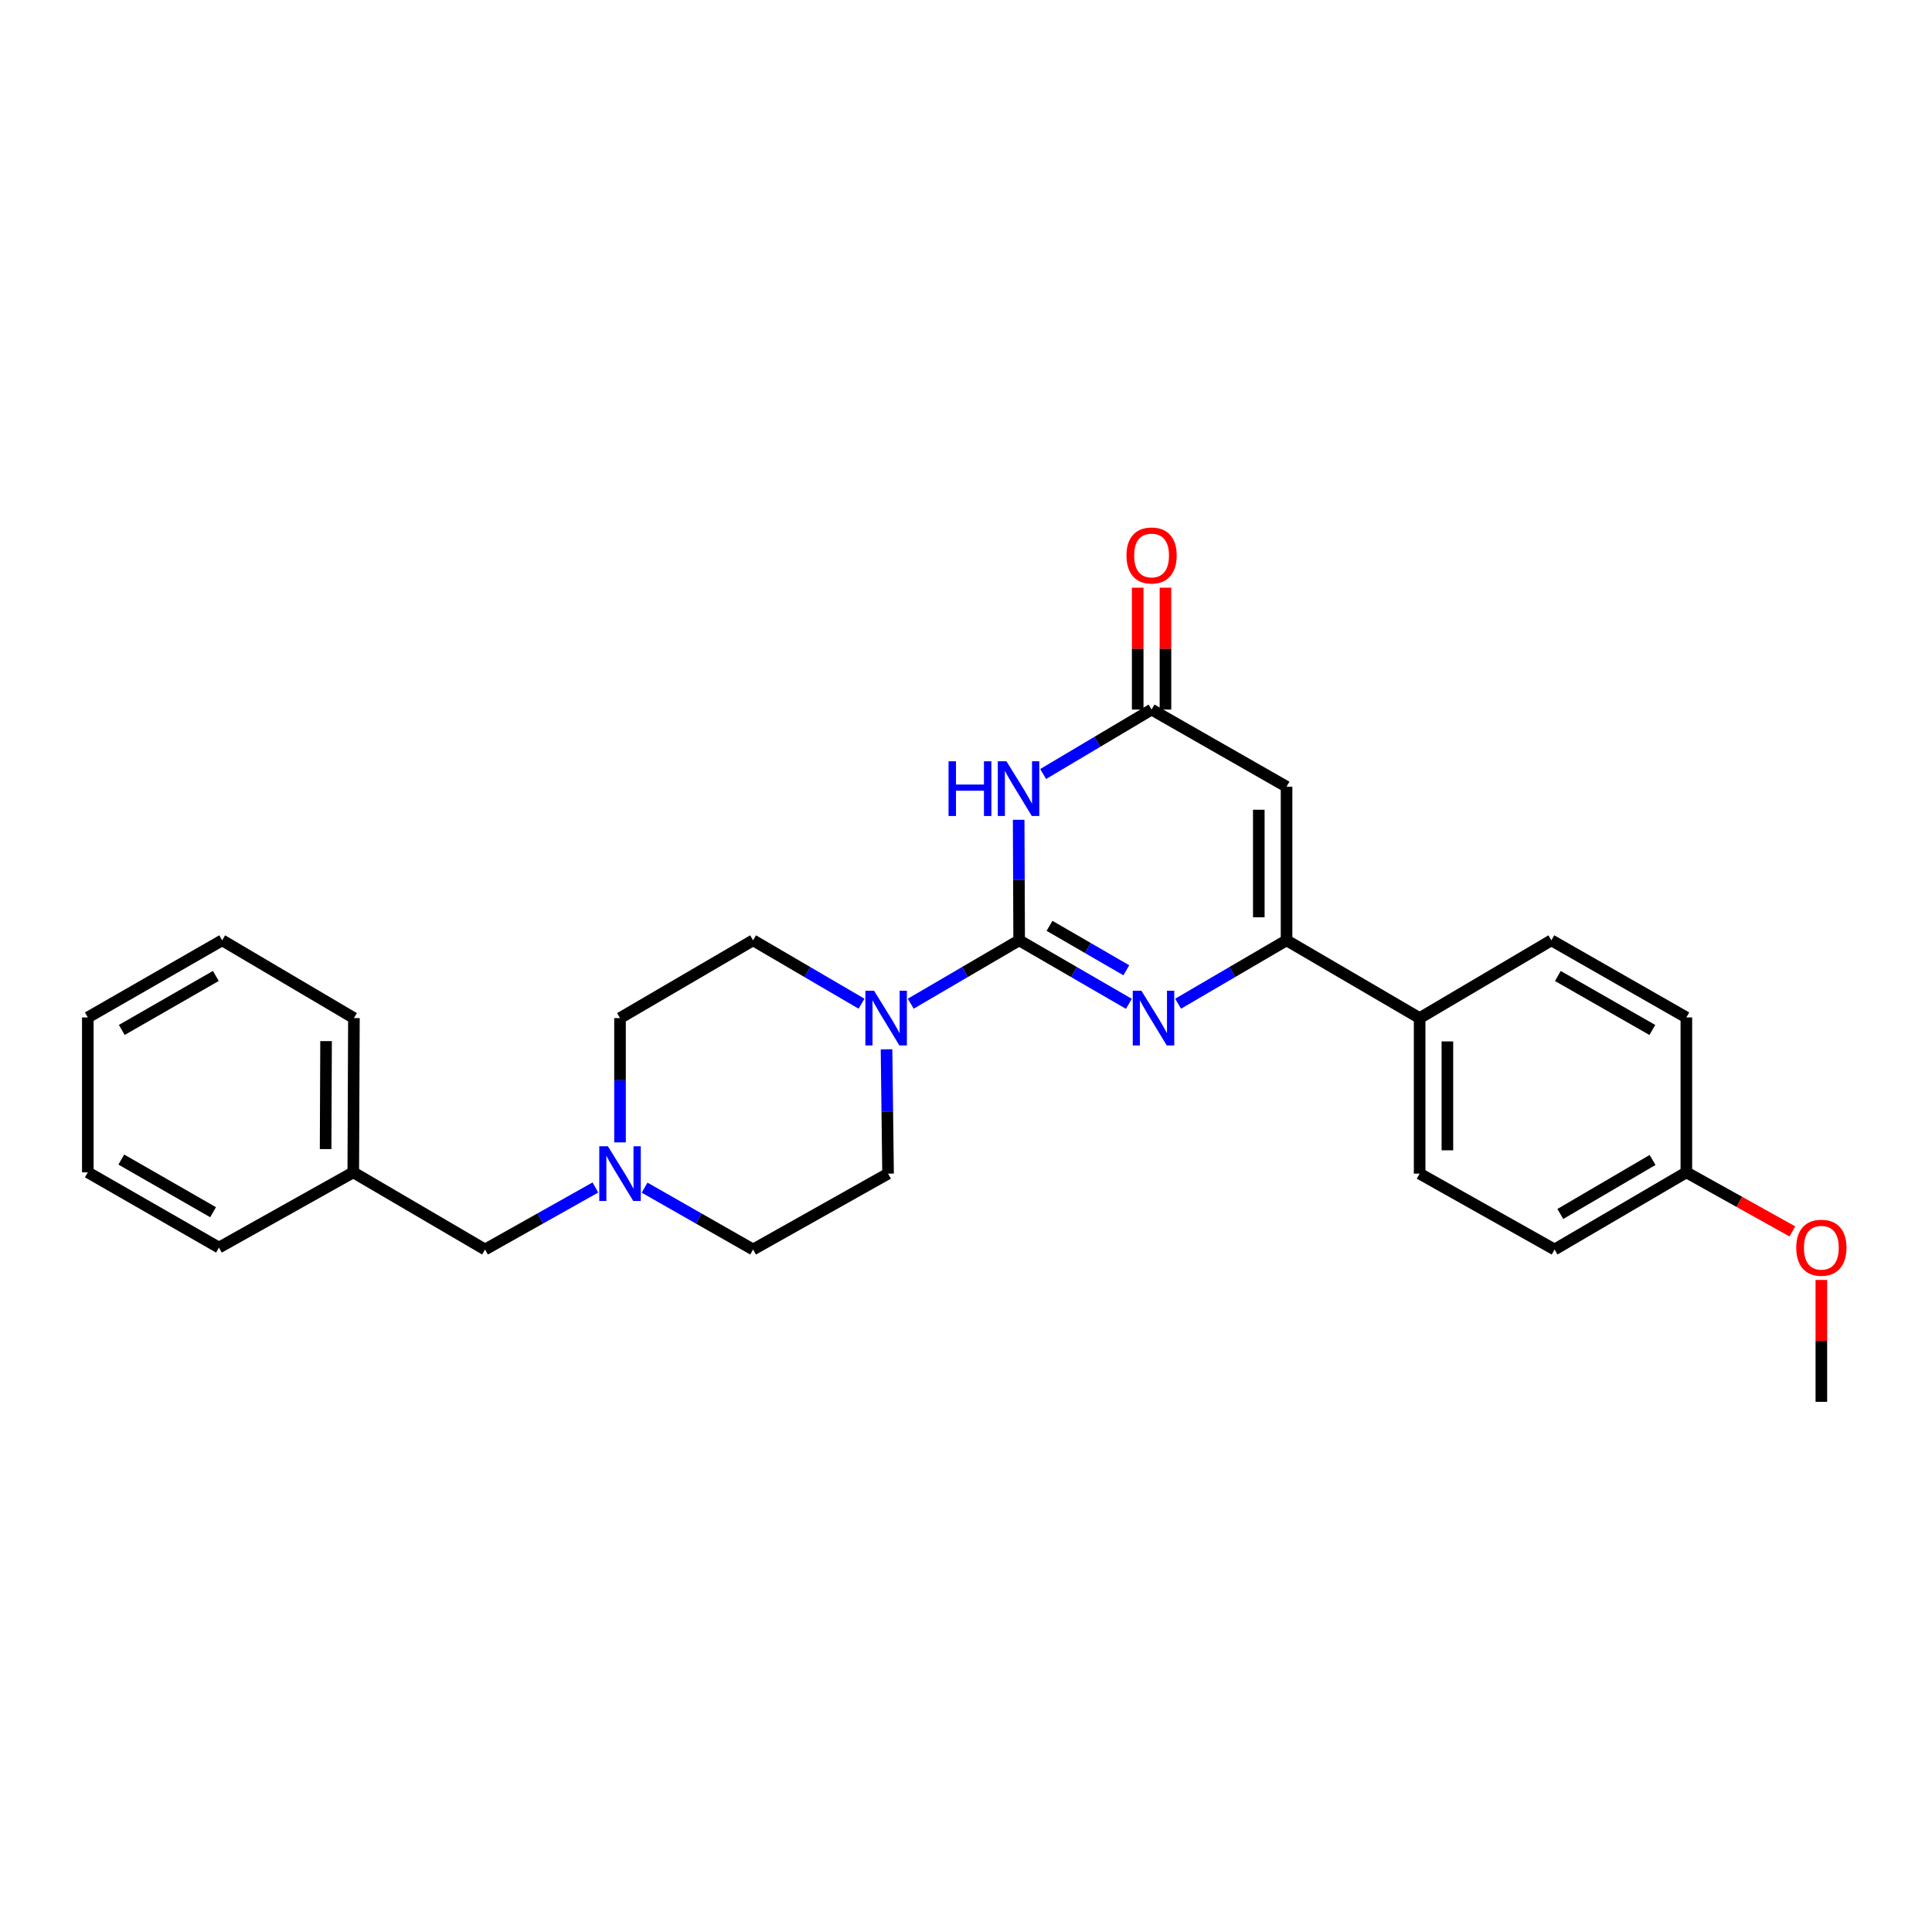 <?xml version='1.0' encoding='iso-8859-1'?>
<svg version='1.1' baseProfile='full'
              xmlns='http://www.w3.org/2000/svg'
                      xmlns:rdkit='http://www.rdkit.org/xml'
                      xmlns:xlink='http://www.w3.org/1999/xlink'
                  xml:space='preserve'
width='1000px' height='1000px' viewBox='0 0 1000 1000'>
<!-- END OF HEADER -->
<rect style='opacity:1.0;fill:#FFFFFF;stroke:none' width='1000' height='1000' x='0' y='0'> </rect>
<path class='bond-0' d='M 527.513,486.709 L 555.909,503.145' style='fill:none;fill-rule:evenodd;stroke:#000000;stroke-width:6px;stroke-linecap:butt;stroke-linejoin:miter;stroke-opacity:1' />
<path class='bond-0' d='M 555.909,503.145 L 584.305,519.582' style='fill:none;fill-rule:evenodd;stroke:#0000FF;stroke-width:6px;stroke-linecap:butt;stroke-linejoin:miter;stroke-opacity:1' />
<path class='bond-0' d='M 543.228,479.208 L 563.105,490.713' style='fill:none;fill-rule:evenodd;stroke:#000000;stroke-width:6px;stroke-linecap:butt;stroke-linejoin:miter;stroke-opacity:1' />
<path class='bond-0' d='M 563.105,490.713 L 582.983,502.219' style='fill:none;fill-rule:evenodd;stroke:#0000FF;stroke-width:6px;stroke-linecap:butt;stroke-linejoin:miter;stroke-opacity:1' />
<path class='bond-1' d='M 527.513,486.709 L 527.387,455.515' style='fill:none;fill-rule:evenodd;stroke:#000000;stroke-width:6px;stroke-linecap:butt;stroke-linejoin:miter;stroke-opacity:1' />
<path class='bond-1' d='M 527.387,455.515 L 527.26,424.321' style='fill:none;fill-rule:evenodd;stroke:#0000FF;stroke-width:6px;stroke-linecap:butt;stroke-linejoin:miter;stroke-opacity:1' />
<path class='bond-5' d='M 527.513,486.709 L 499.457,503.113' style='fill:none;fill-rule:evenodd;stroke:#000000;stroke-width:6px;stroke-linecap:butt;stroke-linejoin:miter;stroke-opacity:1' />
<path class='bond-5' d='M 499.457,503.113 L 471.401,519.516' style='fill:none;fill-rule:evenodd;stroke:#0000FF;stroke-width:6px;stroke-linecap:butt;stroke-linejoin:miter;stroke-opacity:1' />
<path class='bond-2' d='M 609.788,519.518 L 637.852,503.113' style='fill:none;fill-rule:evenodd;stroke:#0000FF;stroke-width:6px;stroke-linecap:butt;stroke-linejoin:miter;stroke-opacity:1' />
<path class='bond-2' d='M 637.852,503.113 L 665.916,486.709' style='fill:none;fill-rule:evenodd;stroke:#000000;stroke-width:6px;stroke-linecap:butt;stroke-linejoin:miter;stroke-opacity:1' />
<path class='bond-4' d='M 539.937,400.626 L 567.997,383.951' style='fill:none;fill-rule:evenodd;stroke:#0000FF;stroke-width:6px;stroke-linecap:butt;stroke-linejoin:miter;stroke-opacity:1' />
<path class='bond-4' d='M 567.997,383.951 L 596.056,367.275' style='fill:none;fill-rule:evenodd;stroke:#000000;stroke-width:6px;stroke-linecap:butt;stroke-linejoin:miter;stroke-opacity:1' />
<path class='bond-7' d='M 665.916,486.709 L 734.802,526.962' style='fill:none;fill-rule:evenodd;stroke:#000000;stroke-width:6px;stroke-linecap:butt;stroke-linejoin:miter;stroke-opacity:1' />
<path class='bond-28' d='M 665.916,486.709 L 665.916,407.193' style='fill:none;fill-rule:evenodd;stroke:#000000;stroke-width:6px;stroke-linecap:butt;stroke-linejoin:miter;stroke-opacity:1' />
<path class='bond-28' d='M 651.551,474.781 L 651.551,419.12' style='fill:none;fill-rule:evenodd;stroke:#000000;stroke-width:6px;stroke-linecap:butt;stroke-linejoin:miter;stroke-opacity:1' />
<path class='bond-3' d='M 665.916,407.193 L 596.056,367.275' style='fill:none;fill-rule:evenodd;stroke:#000000;stroke-width:6px;stroke-linecap:butt;stroke-linejoin:miter;stroke-opacity:1' />
<path class='bond-10' d='M 603.239,367.275 L 603.239,335.732' style='fill:none;fill-rule:evenodd;stroke:#000000;stroke-width:6px;stroke-linecap:butt;stroke-linejoin:miter;stroke-opacity:1' />
<path class='bond-10' d='M 603.239,335.732 L 603.239,304.188' style='fill:none;fill-rule:evenodd;stroke:#FF0000;stroke-width:6px;stroke-linecap:butt;stroke-linejoin:miter;stroke-opacity:1' />
<path class='bond-10' d='M 588.874,367.275 L 588.874,335.732' style='fill:none;fill-rule:evenodd;stroke:#000000;stroke-width:6px;stroke-linecap:butt;stroke-linejoin:miter;stroke-opacity:1' />
<path class='bond-10' d='M 588.874,335.732 L 588.874,304.188' style='fill:none;fill-rule:evenodd;stroke:#FF0000;stroke-width:6px;stroke-linecap:butt;stroke-linejoin:miter;stroke-opacity:1' />
<path class='bond-8' d='M 445.933,519.519 L 417.865,503.114' style='fill:none;fill-rule:evenodd;stroke:#0000FF;stroke-width:6px;stroke-linecap:butt;stroke-linejoin:miter;stroke-opacity:1' />
<path class='bond-8' d='M 417.865,503.114 L 389.797,486.709' style='fill:none;fill-rule:evenodd;stroke:#000000;stroke-width:6px;stroke-linecap:butt;stroke-linejoin:miter;stroke-opacity:1' />
<path class='bond-9' d='M 458.866,543.135 L 459.261,575.305' style='fill:none;fill-rule:evenodd;stroke:#0000FF;stroke-width:6px;stroke-linecap:butt;stroke-linejoin:miter;stroke-opacity:1' />
<path class='bond-9' d='M 459.261,575.305 L 459.657,607.475' style='fill:none;fill-rule:evenodd;stroke:#000000;stroke-width:6px;stroke-linecap:butt;stroke-linejoin:miter;stroke-opacity:1' />
<path class='bond-6' d='M 333.641,614.727 L 361.719,630.733' style='fill:none;fill-rule:evenodd;stroke:#0000FF;stroke-width:6px;stroke-linecap:butt;stroke-linejoin:miter;stroke-opacity:1' />
<path class='bond-6' d='M 361.719,630.733 L 389.797,646.738' style='fill:none;fill-rule:evenodd;stroke:#000000;stroke-width:6px;stroke-linecap:butt;stroke-linejoin:miter;stroke-opacity:1' />
<path class='bond-11' d='M 308.176,614.637 L 279.618,630.688' style='fill:none;fill-rule:evenodd;stroke:#0000FF;stroke-width:6px;stroke-linecap:butt;stroke-linejoin:miter;stroke-opacity:1' />
<path class='bond-11' d='M 279.618,630.688 L 251.059,646.738' style='fill:none;fill-rule:evenodd;stroke:#000000;stroke-width:6px;stroke-linecap:butt;stroke-linejoin:miter;stroke-opacity:1' />
<path class='bond-27' d='M 320.919,591.302 L 320.919,559.132' style='fill:none;fill-rule:evenodd;stroke:#0000FF;stroke-width:6px;stroke-linecap:butt;stroke-linejoin:miter;stroke-opacity:1' />
<path class='bond-27' d='M 320.919,559.132 L 320.919,526.962' style='fill:none;fill-rule:evenodd;stroke:#000000;stroke-width:6px;stroke-linecap:butt;stroke-linejoin:miter;stroke-opacity:1' />
<path class='bond-12' d='M 734.802,526.962 L 734.802,607.475' style='fill:none;fill-rule:evenodd;stroke:#000000;stroke-width:6px;stroke-linecap:butt;stroke-linejoin:miter;stroke-opacity:1' />
<path class='bond-12' d='M 749.167,539.039 L 749.167,595.398' style='fill:none;fill-rule:evenodd;stroke:#000000;stroke-width:6px;stroke-linecap:butt;stroke-linejoin:miter;stroke-opacity:1' />
<path class='bond-13' d='M 734.802,526.962 L 802.994,486.709' style='fill:none;fill-rule:evenodd;stroke:#000000;stroke-width:6px;stroke-linecap:butt;stroke-linejoin:miter;stroke-opacity:1' />
<path class='bond-14' d='M 389.797,486.709 L 320.919,526.962' style='fill:none;fill-rule:evenodd;stroke:#000000;stroke-width:6px;stroke-linecap:butt;stroke-linejoin:miter;stroke-opacity:1' />
<path class='bond-15' d='M 459.657,607.475 L 389.797,646.738' style='fill:none;fill-rule:evenodd;stroke:#000000;stroke-width:6px;stroke-linecap:butt;stroke-linejoin:miter;stroke-opacity:1' />
<path class='bond-19' d='M 251.059,646.738 L 182.852,606.805' style='fill:none;fill-rule:evenodd;stroke:#000000;stroke-width:6px;stroke-linecap:butt;stroke-linejoin:miter;stroke-opacity:1' />
<path class='bond-18' d='M 734.802,607.475 L 804.646,646.738' style='fill:none;fill-rule:evenodd;stroke:#000000;stroke-width:6px;stroke-linecap:butt;stroke-linejoin:miter;stroke-opacity:1' />
<path class='bond-17' d='M 802.994,486.709 L 872.854,526.626' style='fill:none;fill-rule:evenodd;stroke:#000000;stroke-width:6px;stroke-linecap:butt;stroke-linejoin:miter;stroke-opacity:1' />
<path class='bond-17' d='M 806.346,505.169 L 855.248,533.111' style='fill:none;fill-rule:evenodd;stroke:#000000;stroke-width:6px;stroke-linecap:butt;stroke-linejoin:miter;stroke-opacity:1' />
<path class='bond-16' d='M 872.854,606.805 L 872.854,526.626' style='fill:none;fill-rule:evenodd;stroke:#000000;stroke-width:6px;stroke-linecap:butt;stroke-linejoin:miter;stroke-opacity:1' />
<path class='bond-20' d='M 872.854,606.805 L 900.292,622.094' style='fill:none;fill-rule:evenodd;stroke:#000000;stroke-width:6px;stroke-linecap:butt;stroke-linejoin:miter;stroke-opacity:1' />
<path class='bond-20' d='M 900.292,622.094 L 927.729,637.382' style='fill:none;fill-rule:evenodd;stroke:#FF0000;stroke-width:6px;stroke-linecap:butt;stroke-linejoin:miter;stroke-opacity:1' />
<path class='bond-29' d='M 872.854,606.805 L 804.646,646.738' style='fill:none;fill-rule:evenodd;stroke:#000000;stroke-width:6px;stroke-linecap:butt;stroke-linejoin:miter;stroke-opacity:1' />
<path class='bond-29' d='M 855.365,600.398 L 807.619,628.352' style='fill:none;fill-rule:evenodd;stroke:#000000;stroke-width:6px;stroke-linecap:butt;stroke-linejoin:miter;stroke-opacity:1' />
<path class='bond-21' d='M 182.852,606.805 L 183.187,526.962' style='fill:none;fill-rule:evenodd;stroke:#000000;stroke-width:6px;stroke-linecap:butt;stroke-linejoin:miter;stroke-opacity:1' />
<path class='bond-21' d='M 168.537,594.768 L 168.772,538.878' style='fill:none;fill-rule:evenodd;stroke:#000000;stroke-width:6px;stroke-linecap:butt;stroke-linejoin:miter;stroke-opacity:1' />
<path class='bond-22' d='M 182.852,606.805 L 113.327,645.741' style='fill:none;fill-rule:evenodd;stroke:#000000;stroke-width:6px;stroke-linecap:butt;stroke-linejoin:miter;stroke-opacity:1' />
<path class='bond-23' d='M 942.729,662.497 L 942.729,694.04' style='fill:none;fill-rule:evenodd;stroke:#FF0000;stroke-width:6px;stroke-linecap:butt;stroke-linejoin:miter;stroke-opacity:1' />
<path class='bond-23' d='M 942.729,694.04 L 942.729,725.584' style='fill:none;fill-rule:evenodd;stroke:#000000;stroke-width:6px;stroke-linecap:butt;stroke-linejoin:miter;stroke-opacity:1' />
<path class='bond-25' d='M 183.187,526.962 L 114.995,486.709' style='fill:none;fill-rule:evenodd;stroke:#000000;stroke-width:6px;stroke-linecap:butt;stroke-linejoin:miter;stroke-opacity:1' />
<path class='bond-24' d='M 113.327,645.741 L 45.455,606.805' style='fill:none;fill-rule:evenodd;stroke:#000000;stroke-width:6px;stroke-linecap:butt;stroke-linejoin:miter;stroke-opacity:1' />
<path class='bond-24' d='M 110.294,627.44 L 62.783,600.185' style='fill:none;fill-rule:evenodd;stroke:#000000;stroke-width:6px;stroke-linecap:butt;stroke-linejoin:miter;stroke-opacity:1' />
<path class='bond-26' d='M 45.455,606.805 L 45.455,526.626' style='fill:none;fill-rule:evenodd;stroke:#000000;stroke-width:6px;stroke-linecap:butt;stroke-linejoin:miter;stroke-opacity:1' />
<path class='bond-30' d='M 114.995,486.709 L 45.455,526.626' style='fill:none;fill-rule:evenodd;stroke:#000000;stroke-width:6px;stroke-linecap:butt;stroke-linejoin:miter;stroke-opacity:1' />
<path class='bond-30' d='M 111.715,505.154 L 63.037,533.097' style='fill:none;fill-rule:evenodd;stroke:#000000;stroke-width:6px;stroke-linecap:butt;stroke-linejoin:miter;stroke-opacity:1' />
<path  class='atom-1' d='M 590.794 512.802
L 600.074 527.802
Q 600.994 529.282, 602.474 531.962
Q 603.954 534.642, 604.034 534.802
L 604.034 512.802
L 607.794 512.802
L 607.794 541.122
L 603.914 541.122
L 593.954 524.722
Q 592.794 522.802, 591.554 520.602
Q 590.354 518.402, 589.994 517.722
L 589.994 541.122
L 586.314 541.122
L 586.314 512.802
L 590.794 512.802
' fill='#0000FF'/>
<path  class='atom-2' d='M 490.974 394.039
L 494.814 394.039
L 494.814 406.079
L 509.294 406.079
L 509.294 394.039
L 513.134 394.039
L 513.134 422.359
L 509.294 422.359
L 509.294 409.279
L 494.814 409.279
L 494.814 422.359
L 490.974 422.359
L 490.974 394.039
' fill='#0000FF'/>
<path  class='atom-2' d='M 520.934 394.039
L 530.214 409.039
Q 531.134 410.519, 532.614 413.199
Q 534.094 415.879, 534.174 416.039
L 534.174 394.039
L 537.934 394.039
L 537.934 422.359
L 534.054 422.359
L 524.094 405.959
Q 522.934 404.039, 521.694 401.839
Q 520.494 399.639, 520.134 398.959
L 520.134 422.359
L 516.454 422.359
L 516.454 394.039
L 520.934 394.039
' fill='#0000FF'/>
<path  class='atom-6' d='M 452.407 512.802
L 461.687 527.802
Q 462.607 529.282, 464.087 531.962
Q 465.567 534.642, 465.647 534.802
L 465.647 512.802
L 469.407 512.802
L 469.407 541.122
L 465.527 541.122
L 455.567 524.722
Q 454.407 522.802, 453.167 520.602
Q 451.967 518.402, 451.607 517.722
L 451.607 541.122
L 447.927 541.122
L 447.927 512.802
L 452.407 512.802
' fill='#0000FF'/>
<path  class='atom-7' d='M 314.659 593.315
L 323.939 608.315
Q 324.859 609.795, 326.339 612.475
Q 327.819 615.155, 327.899 615.315
L 327.899 593.315
L 331.659 593.315
L 331.659 621.635
L 327.779 621.635
L 317.819 605.235
Q 316.659 603.315, 315.419 601.115
Q 314.219 598.915, 313.859 598.235
L 313.859 621.635
L 310.179 621.635
L 310.179 593.315
L 314.659 593.315
' fill='#0000FF'/>
<path  class='atom-11' d='M 583.056 287.512
Q 583.056 280.712, 586.416 276.912
Q 589.776 273.112, 596.056 273.112
Q 602.336 273.112, 605.696 276.912
Q 609.056 280.712, 609.056 287.512
Q 609.056 294.392, 605.656 298.312
Q 602.256 302.192, 596.056 302.192
Q 589.816 302.192, 586.416 298.312
Q 583.056 294.432, 583.056 287.512
M 596.056 298.992
Q 600.376 298.992, 602.696 296.112
Q 605.056 293.192, 605.056 287.512
Q 605.056 281.952, 602.696 279.152
Q 600.376 276.312, 596.056 276.312
Q 591.736 276.312, 589.376 279.112
Q 587.056 281.912, 587.056 287.512
Q 587.056 293.232, 589.376 296.112
Q 591.736 298.992, 596.056 298.992
' fill='#FF0000'/>
<path  class='atom-21' d='M 929.729 645.821
Q 929.729 639.021, 933.089 635.221
Q 936.449 631.421, 942.729 631.421
Q 949.009 631.421, 952.369 635.221
Q 955.729 639.021, 955.729 645.821
Q 955.729 652.701, 952.329 656.621
Q 948.929 660.501, 942.729 660.501
Q 936.489 660.501, 933.089 656.621
Q 929.729 652.741, 929.729 645.821
M 942.729 657.301
Q 947.049 657.301, 949.369 654.421
Q 951.729 651.501, 951.729 645.821
Q 951.729 640.261, 949.369 637.461
Q 947.049 634.621, 942.729 634.621
Q 938.409 634.621, 936.049 637.421
Q 933.729 640.221, 933.729 645.821
Q 933.729 651.541, 936.049 654.421
Q 938.409 657.301, 942.729 657.301
' fill='#FF0000'/>
</svg>

